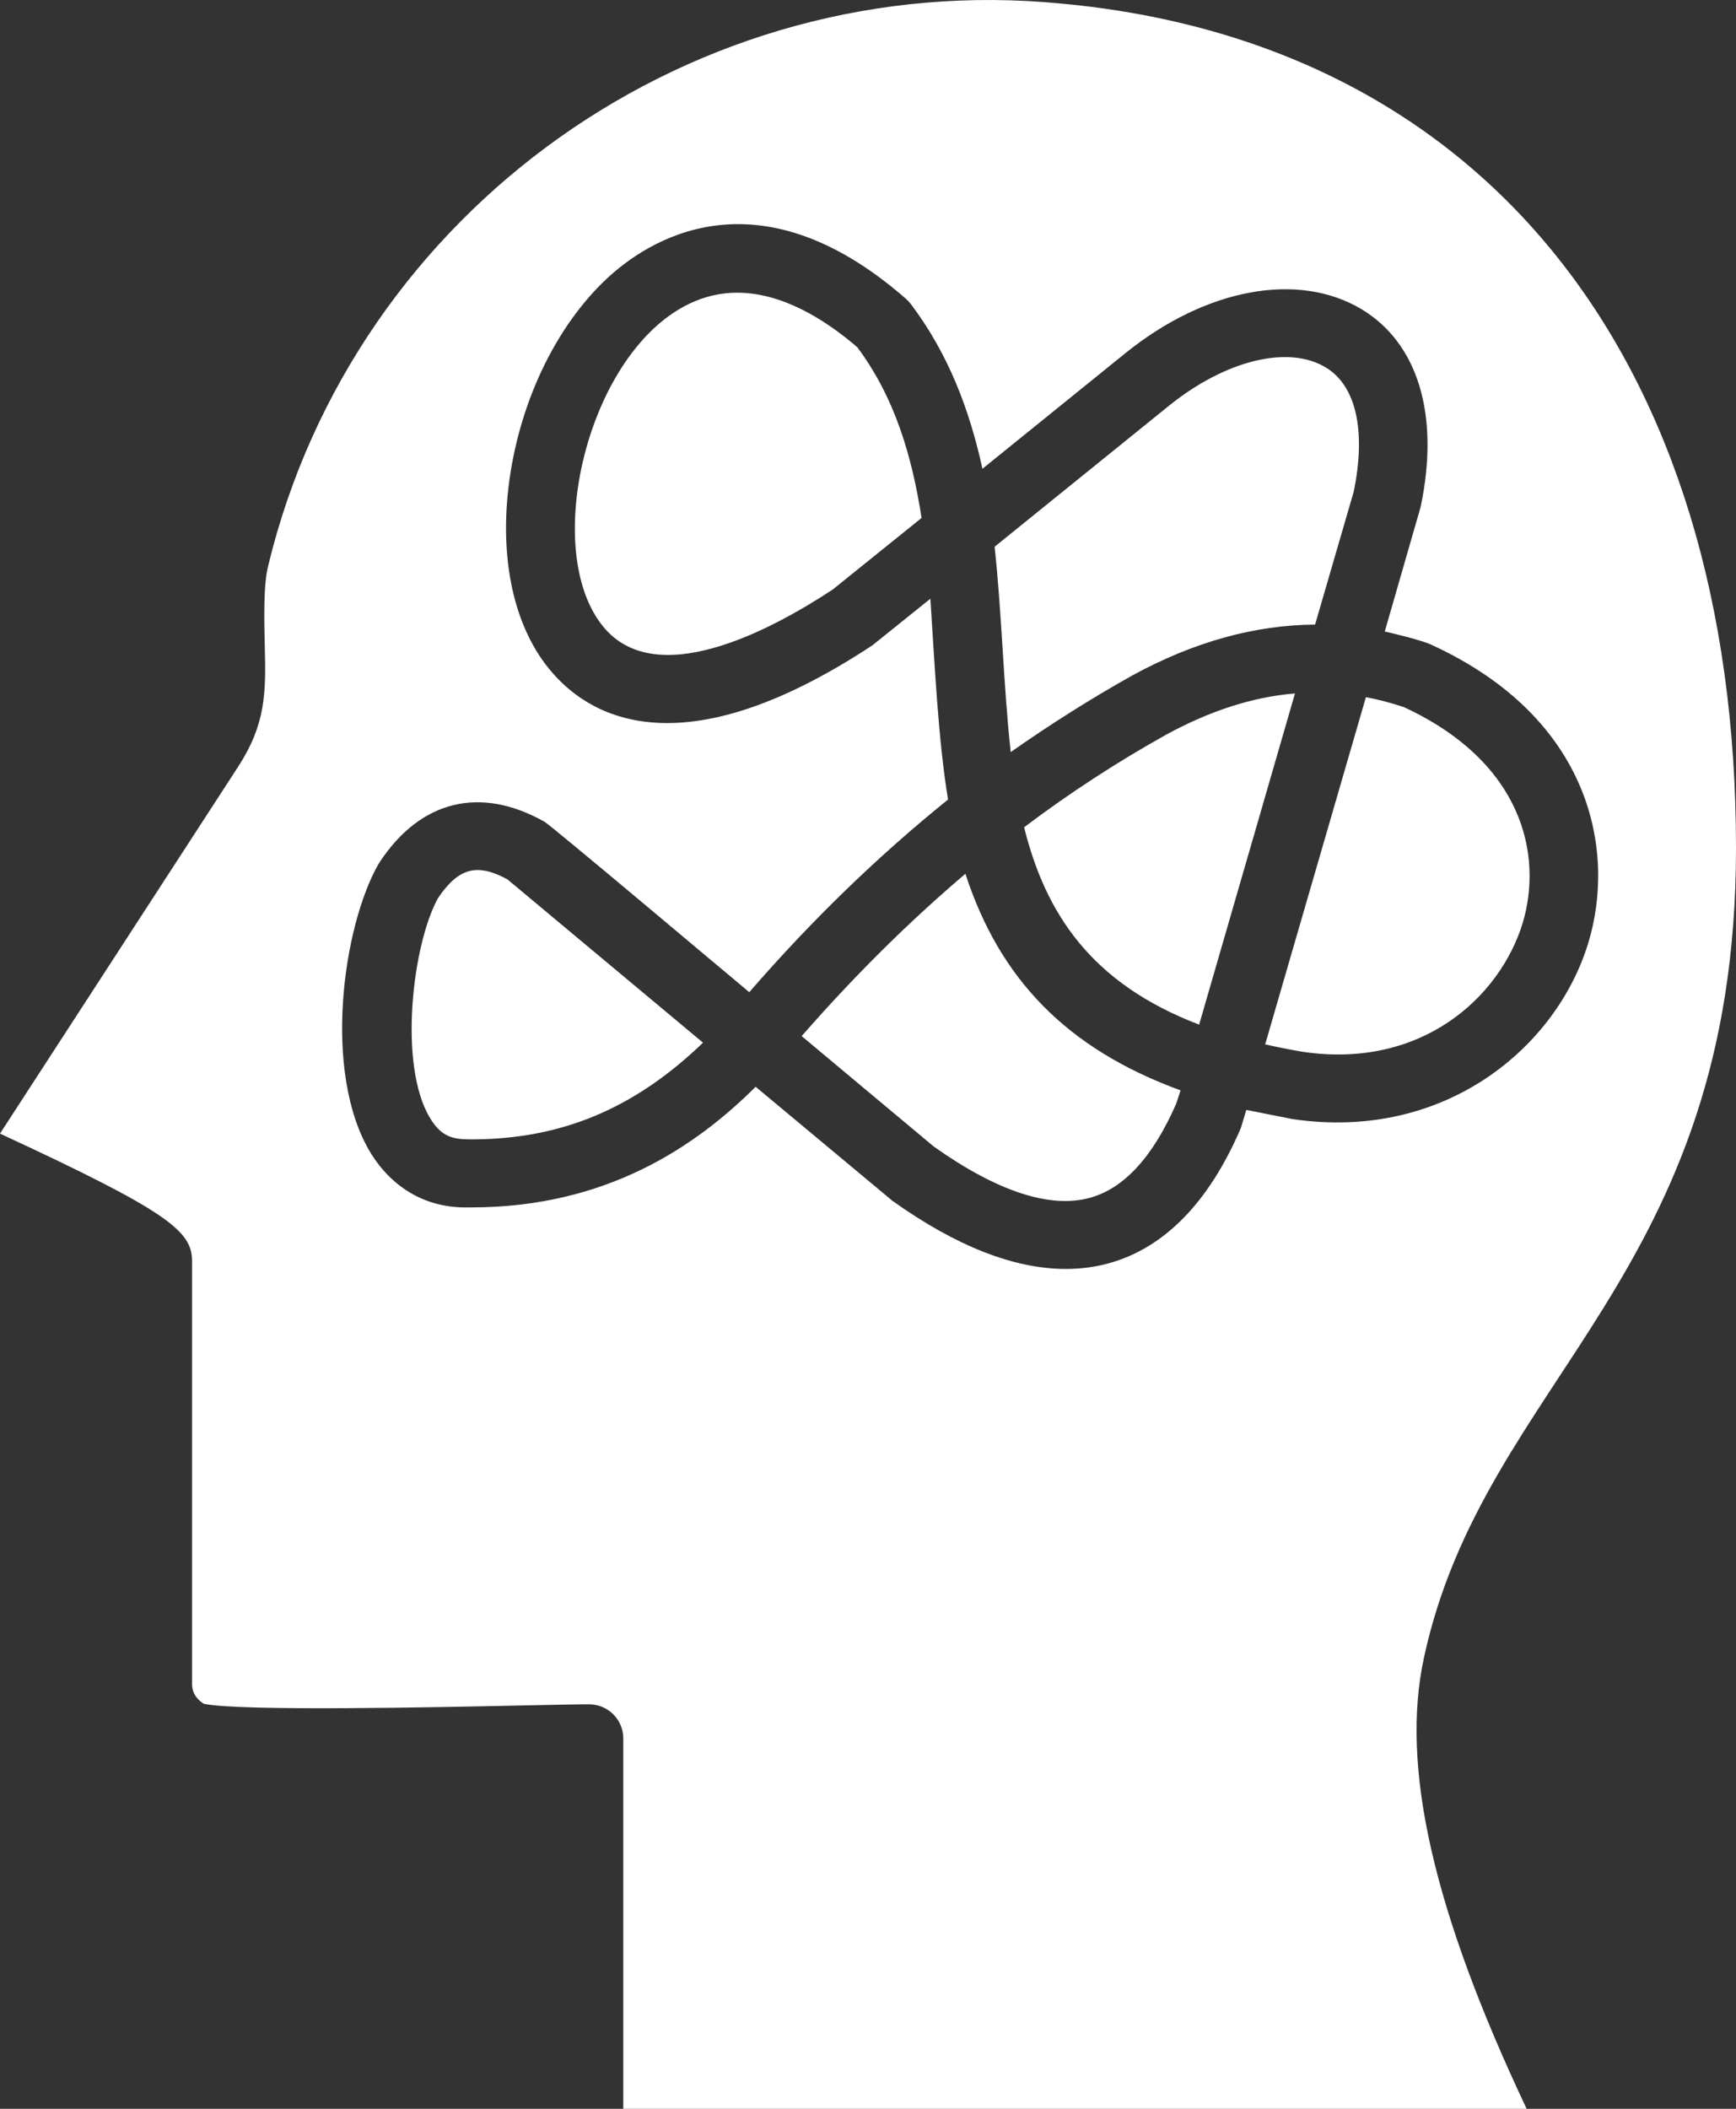 <svg width="28" height="34" viewBox="0 0 28 34" fill="none" xmlns="http://www.w3.org/2000/svg">
<rect x="0" y="0" width="28" height="34" fill="#333333" stroke="none"/>
<path fill-rule="evenodd" clip-rule="evenodd" d="M13.828 5.599C14.427 6.403 14.707 7.339 14.864 8.351L13.431 9.505C12.4 10.184 10.569 11.142 9.724 10.097C8.576 8.681 9.729 4.719 11.889 4.719C12.606 4.719 13.293 5.139 13.828 5.599ZM16.302 12.126C16.184 11.058 16.16 9.896 16.042 8.815L18.855 6.541C19.763 5.809 20.774 5.56 21.378 5.921C21.874 6.215 22.036 6.946 21.834 7.928L21.211 10.07C20.239 10.077 19.257 10.349 18.271 10.886C17.598 11.262 16.945 11.675 16.302 12.126ZM24.559 14.884C24.888 13.78 24.559 12.288 22.644 11.401C22.438 11.332 22.232 11.279 22.031 11.24L20.406 16.838C20.602 16.883 20.808 16.924 21.024 16.96C22.934 17.237 24.191 16.078 24.559 14.884ZM20.887 11.18C20.21 11.236 19.522 11.457 18.811 11.844C18.02 12.285 17.255 12.782 16.518 13.338C16.862 14.721 17.593 15.853 19.341 16.52L20.887 11.18ZM19.041 17.58L18.973 17.79C18.6 18.646 18.133 19.159 17.583 19.311C16.94 19.49 16.086 19.212 15.06 18.485L12.93 16.705C13.784 15.728 14.663 14.859 15.571 14.088C16.121 15.773 17.191 16.904 19.041 17.58ZM8.183 14.177L11.339 16.811C10.225 17.882 9.047 18.37 7.599 18.37C7.309 18.37 7.123 18.335 6.936 18.026C6.421 17.176 6.651 15.229 7.064 14.481C7.393 13.993 7.692 13.911 8.183 14.177ZM20.853 18.044C23.307 18.403 25.109 16.883 25.619 15.198C26.066 13.72 25.668 11.575 23.081 10.393C22.944 10.327 22.487 10.215 22.335 10.182L22.914 8.171C23.224 6.696 22.875 5.534 21.957 4.983C20.931 4.373 19.444 4.651 18.153 5.693L15.846 7.558C15.639 6.614 15.301 5.709 14.687 4.897C14.663 4.868 14.638 4.84 14.609 4.815C12.193 2.705 10.426 3.892 9.778 4.501C9.003 5.232 8.438 6.363 8.237 7.601C8.031 8.884 8.252 10.044 8.855 10.782C9.459 11.528 10.937 12.471 14.073 10.403L15.006 9.653C15.075 10.683 15.129 11.908 15.291 12.891C14.177 13.789 13.107 14.819 12.085 15.997C11.722 15.696 8.9 13.317 8.782 13.249C7.746 12.666 6.784 12.902 6.126 13.897C6.121 13.907 6.116 13.918 6.106 13.928C5.532 14.927 5.193 17.297 5.979 18.59C6.337 19.169 6.892 19.481 7.55 19.467H7.599C9.783 19.467 11.221 18.484 12.188 17.522L14.397 19.363C15.423 20.093 16.356 20.459 17.191 20.459C17.431 20.459 17.662 20.429 17.883 20.368C18.781 20.12 19.498 19.387 20.013 18.189L20.102 17.895L20.853 18.044ZM22.968 26.722C23.945 22.21 28 20.611 28 13.673C28 5.784 23.936 0.694 17.132 0.059C17.132 0.059 17.127 0.059 17.127 0.059C11.222 -0.531 5.714 3.367 4.325 9.124C4.246 9.443 4.261 9.995 4.271 10.437C4.29 11.174 4.285 11.675 3.844 12.357L0 18.277C2.71 19.532 3.098 19.846 3.098 20.334V27.155C3.098 27.285 3.161 27.387 3.284 27.469C3.849 27.596 7.157 27.524 8.419 27.497C8.914 27.487 9.307 27.478 9.499 27.478C9.803 27.478 10.053 27.723 10.053 28.026V34H24.623C23.111 30.8 22.585 28.479 22.968 26.722Z" fill="white"/>
</svg>
